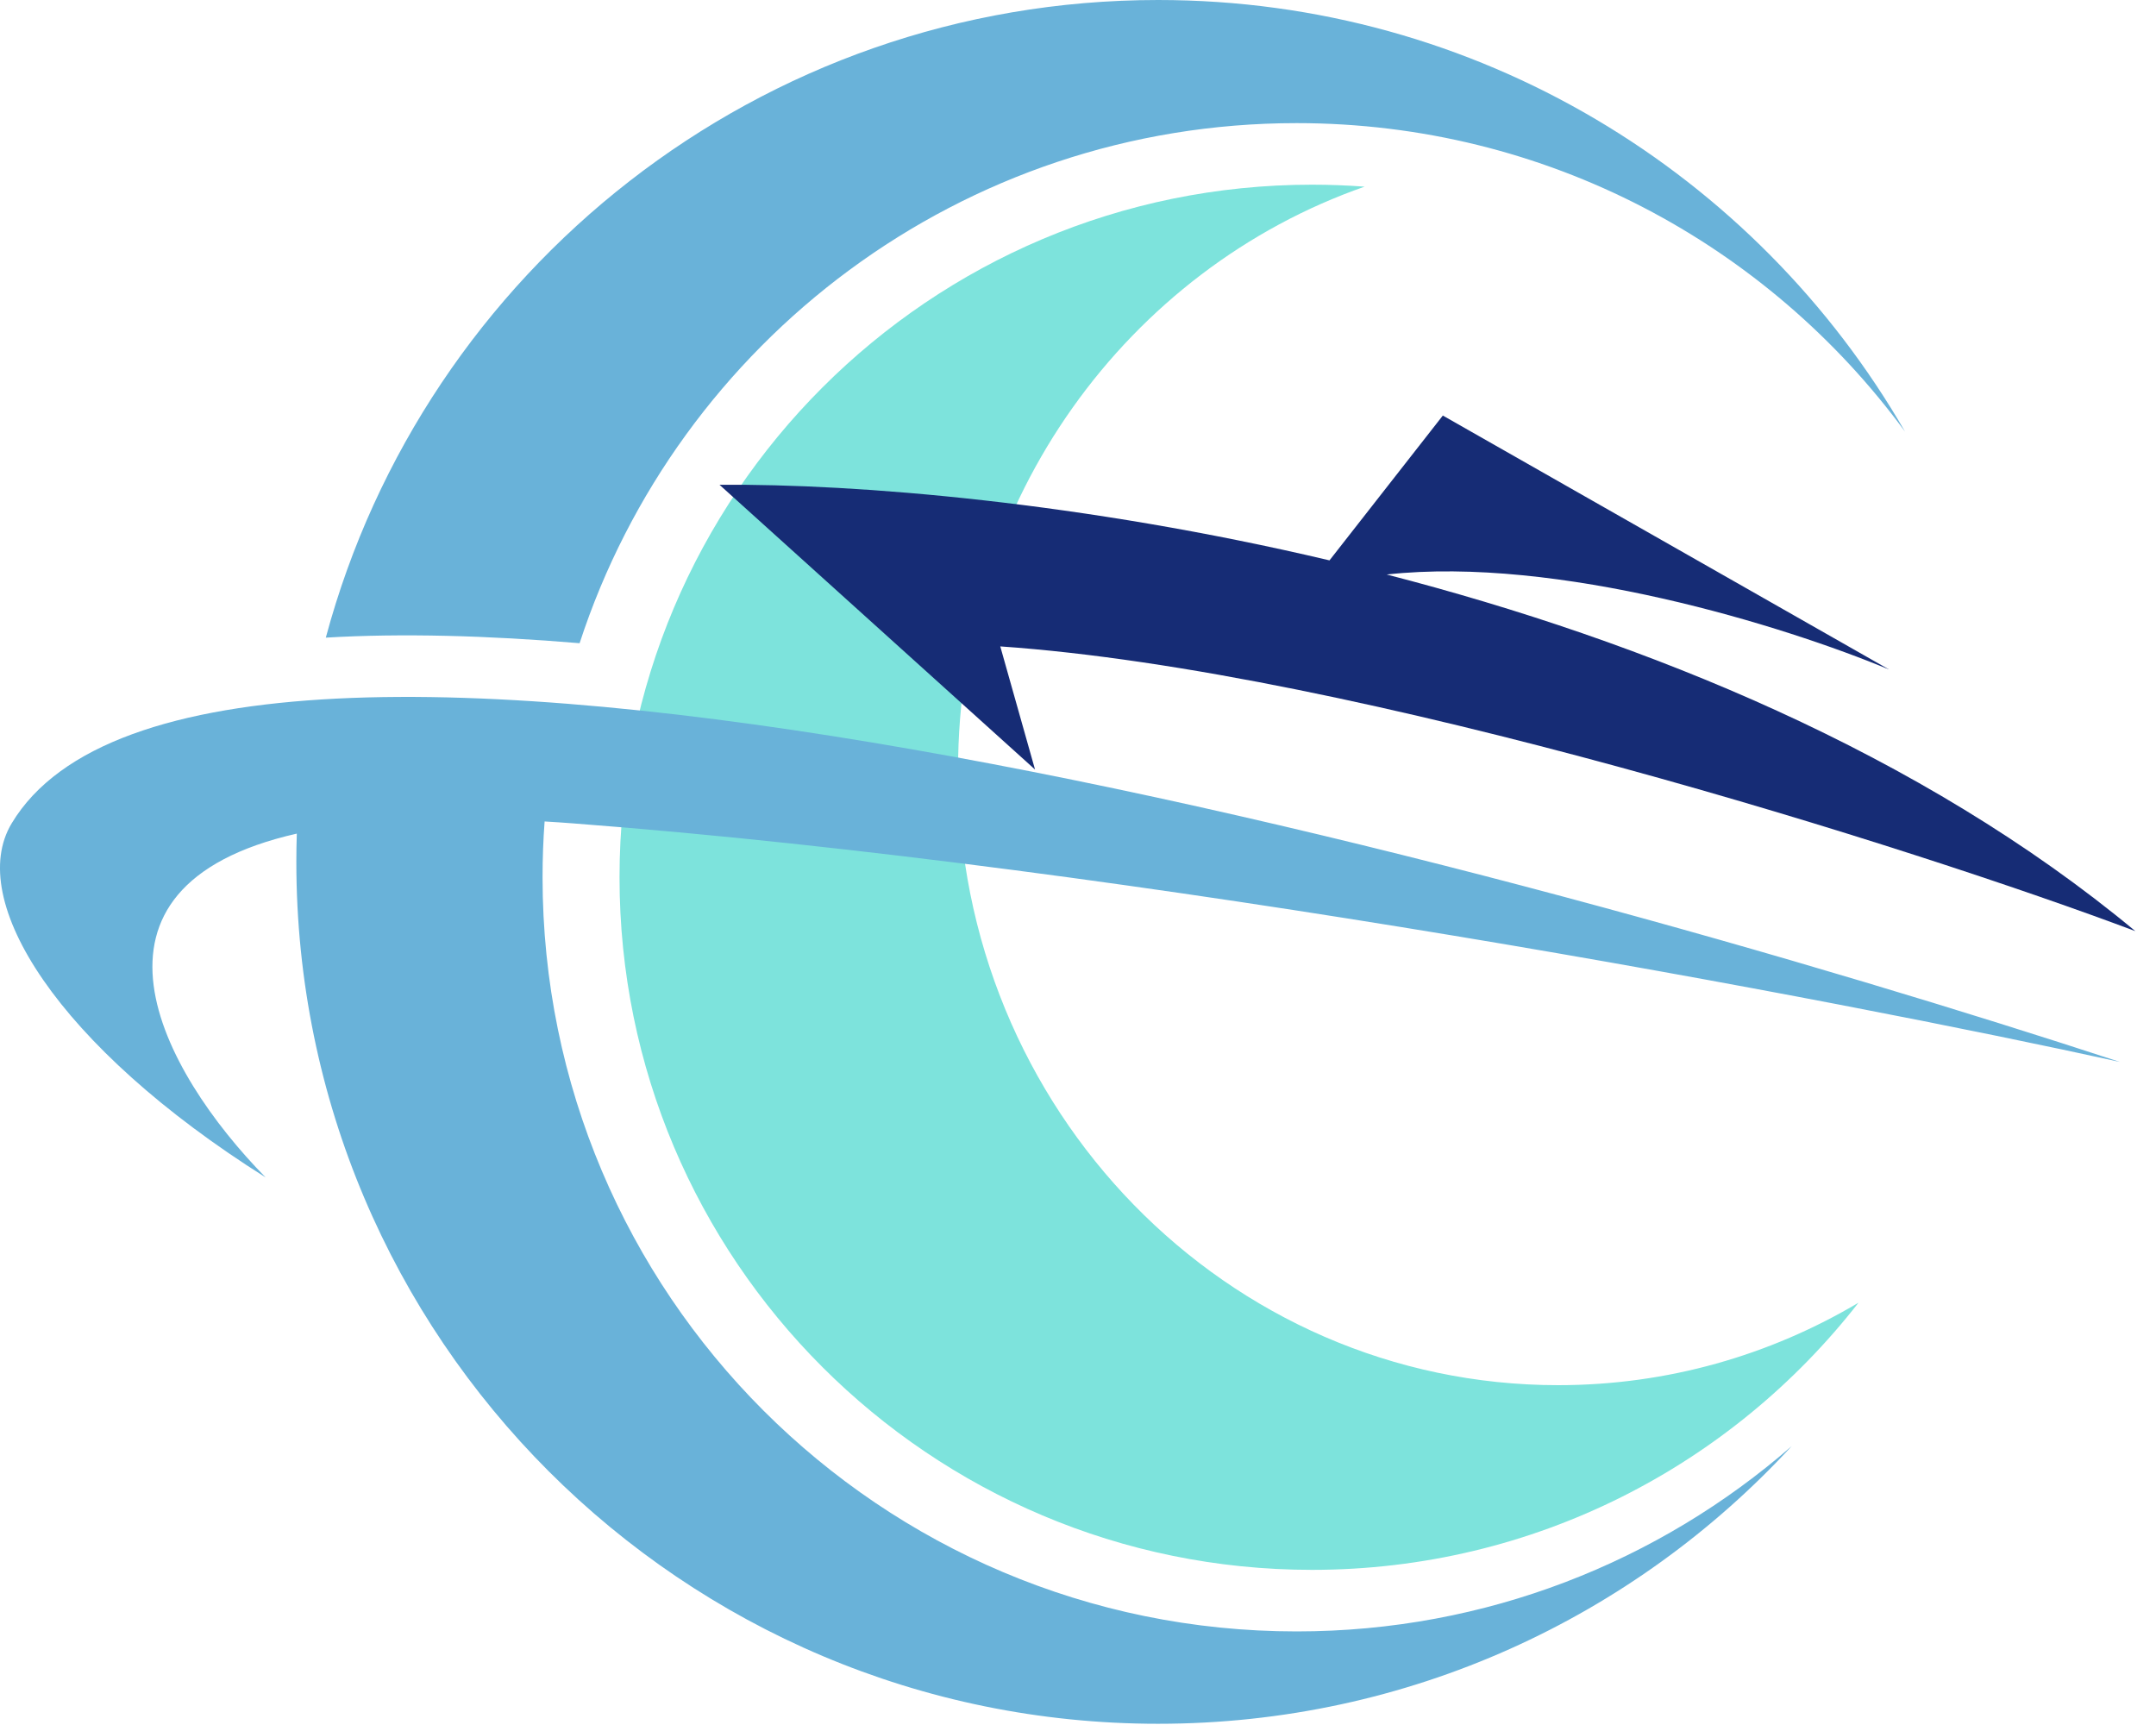 <svg width="60" height="48" viewBox="0 0 60 48" fill="none" xmlns="http://www.w3.org/2000/svg">
<g id="Frame 1">
<path id="Subtract" fill-rule="evenodd" clip-rule="evenodd" d="M51.721 36.249C49.263 37.708 46.409 38.544 43.365 38.544C34.14 38.544 26.662 30.874 26.662 21.413C26.662 13.886 31.395 7.493 37.976 5.194C37.493 5.158 37.005 5.139 36.513 5.139C25.869 5.139 17.241 13.768 17.241 24.411C17.241 35.055 25.869 43.683 36.513 43.683C42.693 43.683 48.195 40.773 51.721 36.249Z" fill="#7DE3DC"/>
<path id="Union" fill-rule="evenodd" clip-rule="evenodd" d="M36.999 15.593L40.153 11.563L52.572 18.63C49.648 17.411 43.353 15.464 38.59 15.986C45.795 17.848 53.454 20.949 59.425 25.91C53.358 23.626 37.773 18.672 27.837 17.987L28.804 21.413L20.024 13.49C23.838 13.457 30.135 13.972 36.999 15.593Z" fill="#162C75"/>
<path id="Union_2" fill-rule="evenodd" clip-rule="evenodd" d="M53.016 12.011C49.197 6.806 43.035 3.426 36.084 3.426C26.768 3.426 18.87 9.497 16.13 17.898C13.562 17.683 11.178 17.618 9.067 17.743C11.813 7.523 21.143 0 32.23 0C41.115 0 48.872 4.832 53.016 12.011ZM15.156 22.858C15.417 22.873 15.684 22.891 15.956 22.912C31.716 24.111 51.216 27.837 58.996 29.55C42.223 24.054 5.64 14.053 0.324 22.912C-0.961 25.053 1.609 29.122 7.391 32.762C4.479 29.794 1.707 24.682 8.26 23.196C8.251 23.457 8.247 23.72 8.247 23.983C8.247 37.228 18.985 47.966 32.23 47.966C39.202 47.966 45.479 44.991 49.861 40.241C46.175 43.452 41.357 45.396 36.084 45.396C24.495 45.396 15.099 36.001 15.099 24.411C15.099 23.889 15.118 23.37 15.156 22.858Z" fill="#69B2D9"/>
</g>
</svg>
